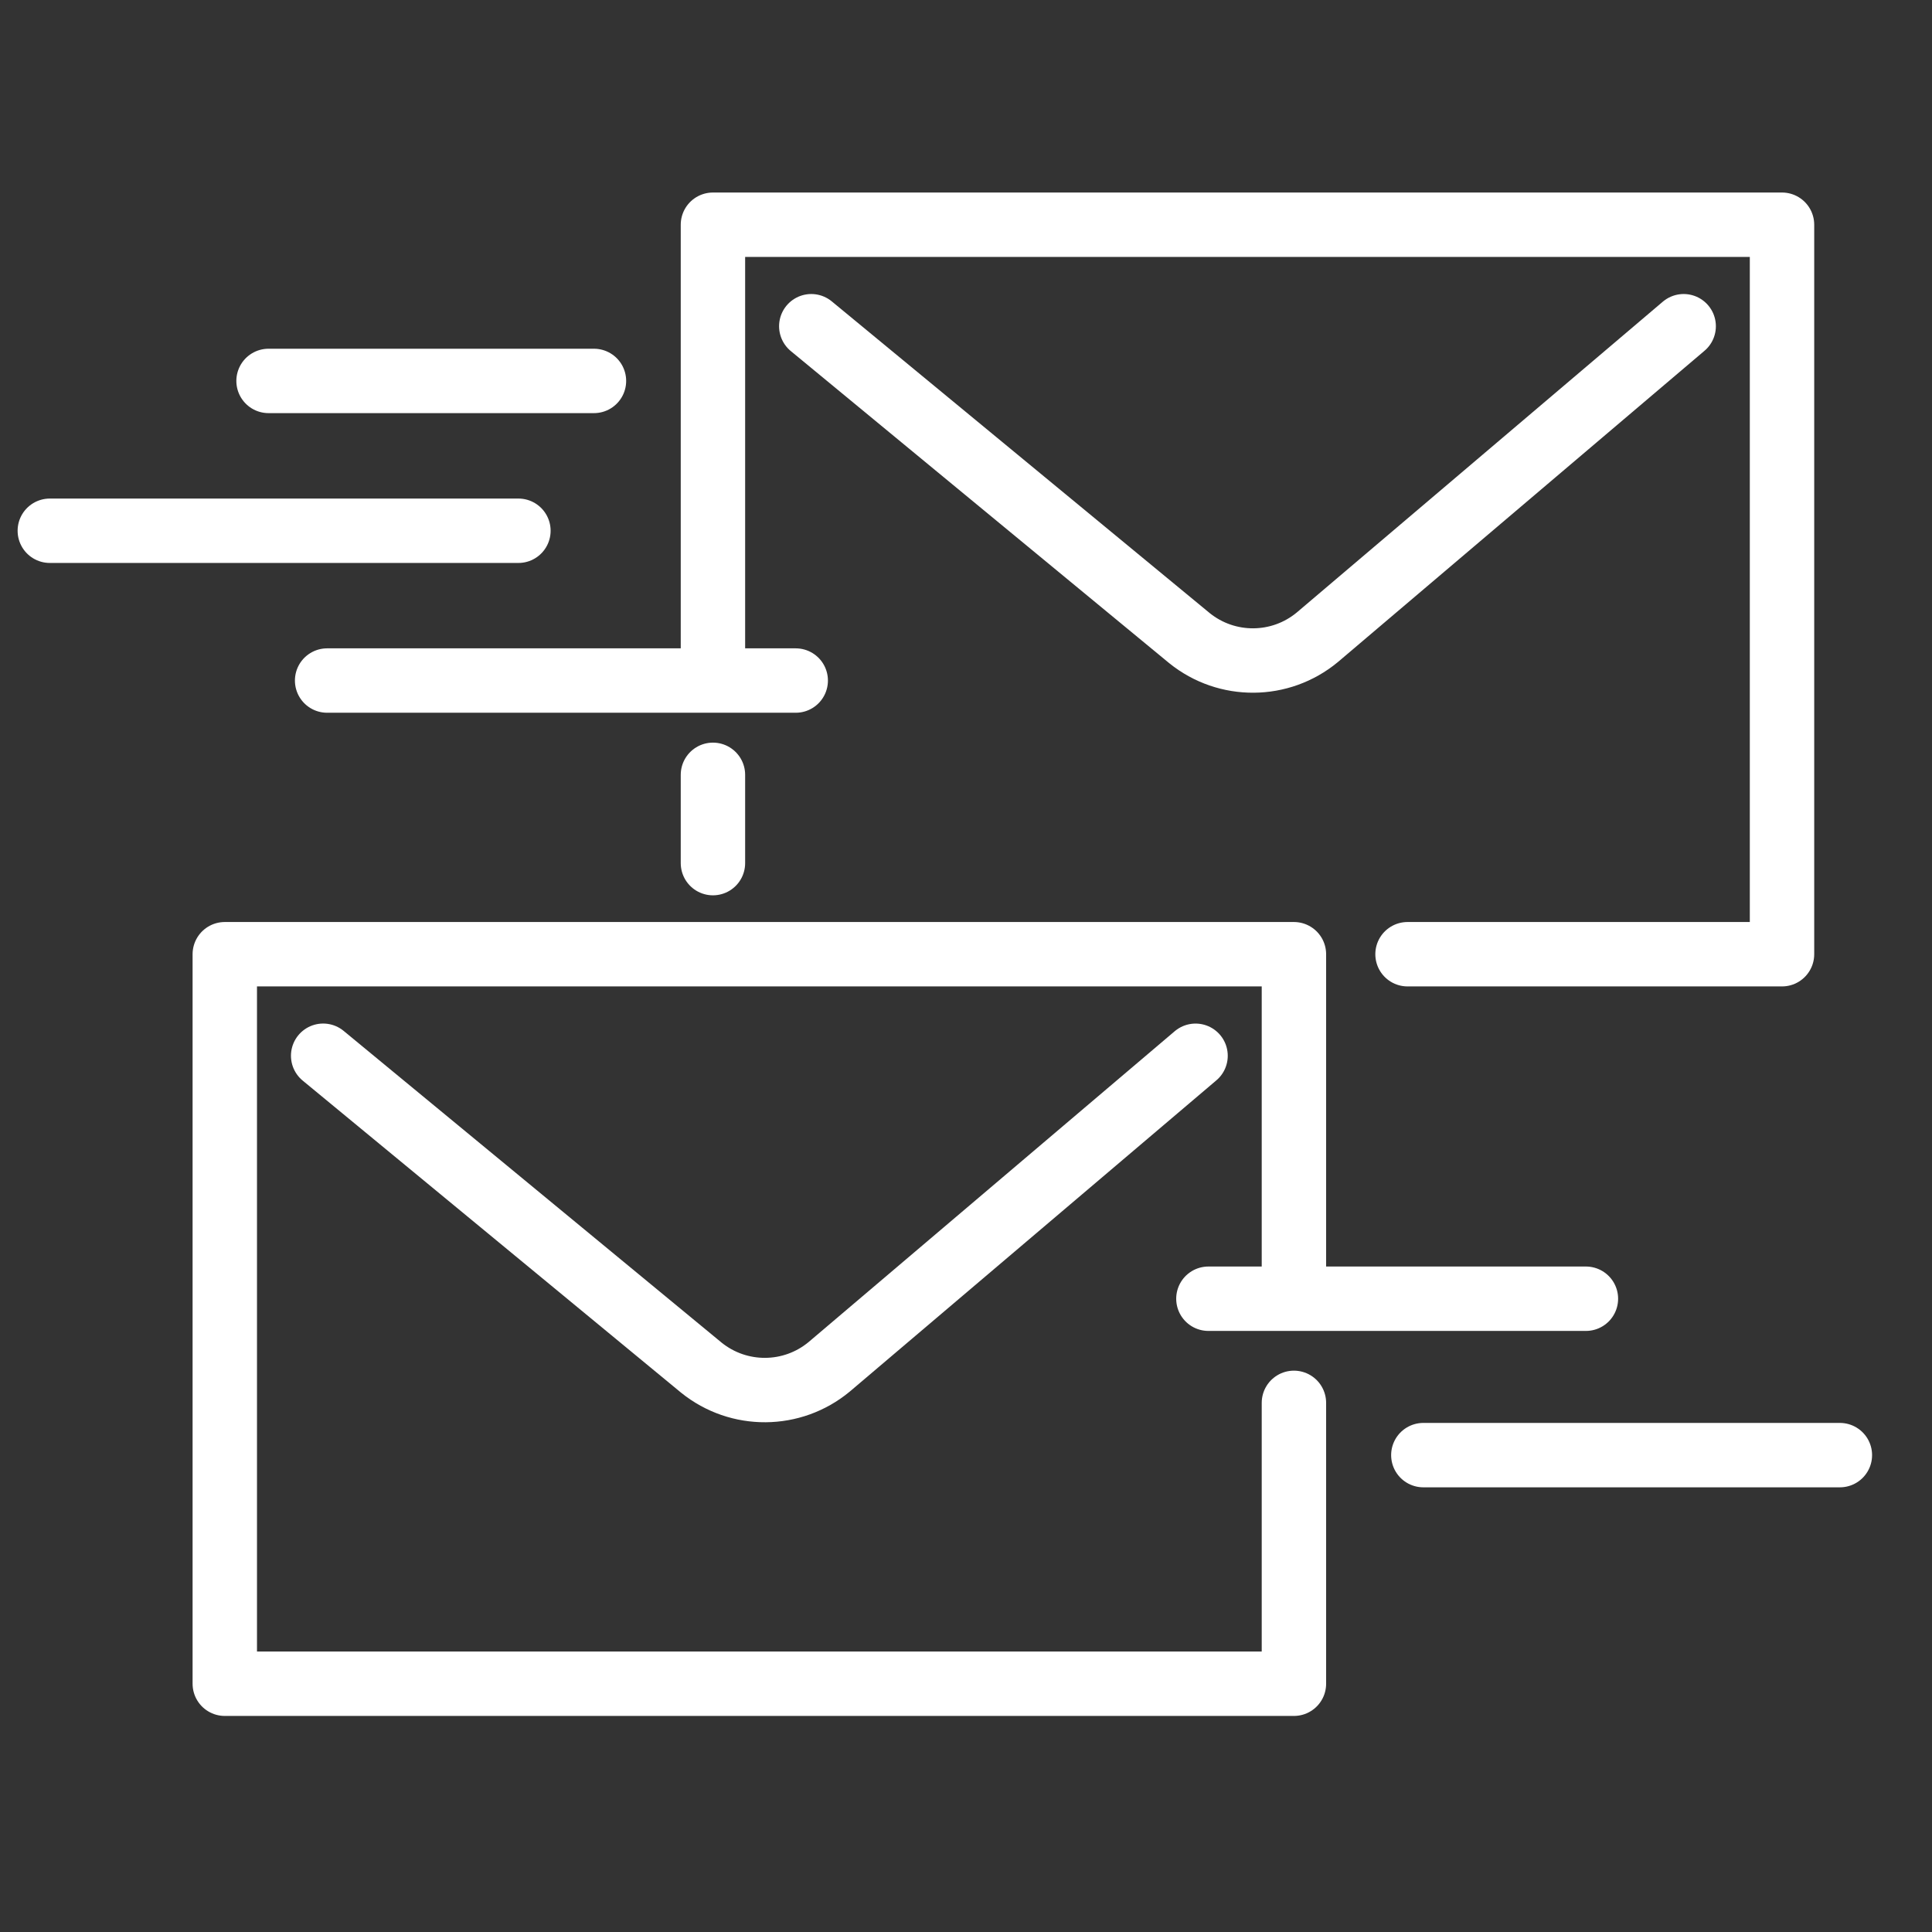 <?xml version="1.0" encoding="utf-8"?>
<!-- Generator: Adobe Illustrator 16.0.0, SVG Export Plug-In . SVG Version: 6.00 Build 0)  -->
<!DOCTYPE svg PUBLIC "-//W3C//DTD SVG 1.1//EN" "http://www.w3.org/Graphics/SVG/1.1/DTD/svg11.dtd">
<svg version="1.1" id="Calque_1" xmlns="http://www.w3.org/2000/svg" xmlns:xlink="http://www.w3.org/1999/xlink" x="0px" y="0px"
	 width="60px" height="60px" viewBox="0 0 60 60" enable-background="new 0 0 60 60" xml:space="preserve">
<rect x="0" y="0" width="60" height="60" fill="#333333" stroke="none"/>
<g>
	<g>
		
			<polyline fill="none" stroke="#FFFFFF" stroke-width="2" stroke-linecap="round" stroke-linejoin="round" stroke-miterlimit="10" points="
			40.184,43.567 40.184,52.29 6.981,52.29 6.981,29.634 40.184,29.634 40.184,39.525 		"/>
		<path fill="none" stroke="#FFFFFF" stroke-width="2" stroke-linecap="round" stroke-linejoin="round" stroke-miterlimit="10" d="
			M10.036,32.787l11.744,9.686c1.161,0.938,2.824,0.928,3.973-0.027l11.376-9.658"/>
	</g>
	<g>
		
			<polyline fill="none" stroke="#FFFFFF" stroke-width="2" stroke-linecap="round" stroke-linejoin="round" stroke-miterlimit="10" points="
			22.141,20.828 22.141,6.979 55.342,6.979 55.342,29.634 43.712,29.634 		"/>
		
			<line fill="none" stroke="#FFFFFF" stroke-width="2" stroke-linecap="round" stroke-linejoin="round" stroke-miterlimit="10" x1="22.141" y1="26.805" x2="22.141" y2="24.063"/>
		<path fill="none" stroke="#FFFFFF" stroke-width="2" stroke-linecap="round" stroke-linejoin="round" stroke-miterlimit="10" d="
			M25.195,10.131l11.744,9.686c1.161,0.938,2.824,0.927,3.973-0.027l11.376-9.659"/>
	</g>
	<g>
		
			<line fill="none" stroke="#FFFFFF" stroke-width="2" stroke-linecap="round" stroke-linejoin="round" stroke-miterlimit="10" x1="37.528" y1="40.333" x2="49.252" y2="40.333"/>
		
			<line fill="none" stroke="#FFFFFF" stroke-width="2" stroke-linecap="round" stroke-linejoin="round" stroke-miterlimit="10" x1="44.203" y1="45.19" x2="57.139" y2="45.19"/>
	</g>
	<g>
		
			<line fill="none" stroke="#FFFFFF" stroke-width="2" stroke-linecap="round" stroke-linejoin="round" stroke-miterlimit="10" x1="8.34" y1="11.83" x2="18.446" y2="11.83"/>
		
			<line fill="none" stroke="#FFFFFF" stroke-width="2" stroke-linecap="round" stroke-linejoin="round" stroke-miterlimit="10" x1="10.159" y1="21.135" x2="24.712" y2="21.135"/>
		
			<line fill="none" stroke="#FFFFFF" stroke-width="2" stroke-linecap="round" stroke-linejoin="round" stroke-miterlimit="10" x1="1.547" y1="16.483" x2="16.1" y2="16.483"/>
	</g>
</g>
<g>
	<path fill="#FFFFFF" d="M110.339,64.47H68.993c-2.477,0-4.493-2.016-4.493-4.493v-2.697h50.333v2.697
		C114.833,62.454,112.817,64.47,110.339,64.47z M66.297,59.077v0.899c0,1.486,1.21,2.696,2.696,2.696h41.346
		c1.486,0,2.696-1.21,2.696-2.696v-0.899H66.297z"/>
	<rect x="75.283" y="23.125" fill="#FFFFFF" width="28.766" height="1.798"/>
	<path fill="#FFFFFF" d="M68.993,58.179h-1.797V28.518c0-2.478,2.017-4.494,4.494-4.494h0.898v1.797H71.69
		c-1.487,0-2.697,1.21-2.697,2.697V58.179z"/>
	<polygon fill="#FFFFFF" points="77.981,66.268 76.184,66.268 76.184,68.065 77.981,68.065 77.981,66.268 	"/>
	<polygon fill="#FFFFFF" points="74.387,66.268 72.589,66.268 72.589,68.065 74.387,68.065 74.387,66.268 	"/>
	<polygon fill="#FFFFFF" points="70.791,66.268 68.993,66.268 68.993,68.065 70.791,68.065 70.791,66.268 	"/>
	<polygon fill="#FFFFFF" points="101.351,19.53 99.553,19.53 99.553,21.328 101.351,21.328 101.351,19.53 	"/>
	<polygon fill="#FFFFFF" points="97.755,19.53 95.958,19.53 95.958,21.328 97.755,21.328 97.755,19.53 	"/>
	<polygon fill="#FFFFFF" points="94.16,19.53 92.362,19.53 92.362,21.328 94.16,21.328 94.16,19.53 	"/>
	<rect x="70.791" y="42" fill="#FFFFFF" width="1.798" height="4.494"/>
	<rect x="70.791" y="48.292" fill="#FFFFFF" width="1.798" height="1.797"/>
	<rect x="106.743" y="37.506" fill="#FFFFFF" width="1.798" height="4.494"/>
	<rect x="106.743" y="43.798" fill="#FFFFFF" width="1.798" height="1.798"/>
	<rect x="103.148" y="53.685" fill="#FFFFFF" width="1.797" height="1.798"/>
	<path fill="#FFFFFF" d="M104.945,51.887h-1.797V17.732H76.184v29.66h-1.797v-29.66c0-0.991,0.808-1.798,1.797-1.798h26.965
		c0.99,0,1.797,0.807,1.797,1.798V51.887z"/>
	<rect x="74.387" y="49.19" fill="#FFFFFF" width="1.797" height="1.798"/>
	<rect x="74.387" y="52.785" fill="#FFFFFF" width="1.797" height="1.798"/>
	<rect x="95.958" y="26.72" fill="#FFFFFF" width="5.393" height="1.798"/>
	<rect x="95.958" y="30.315" fill="#FFFFFF" width="5.393" height="1.798"/>
	<rect x="77.981" y="36.607" fill="#FFFFFF" width="23.369" height="1.797"/>
	<rect x="77.981" y="43.798" fill="#FFFFFF" width="14.381" height="1.798"/>
	<rect x="80.678" y="40.202" fill="#FFFFFF" width="1.798" height="1.798"/>
	<rect x="84.273" y="40.202" fill="#FFFFFF" width="8.089" height="1.798"/>
	<rect x="88.768" y="48.292" fill="#FFFFFF" width="12.583" height="1.797"/>
	<path fill="#FFFFFF" d="M92.362,34.81H79.779c-0.99,0-1.798-0.807-1.798-1.798v-4.494c0-0.991,0.808-1.798,1.798-1.798h12.583
		c0.99,0,1.798,0.807,1.798,1.798v4.494C94.16,34.003,93.353,34.81,92.362,34.81z M79.779,28.518v4.494h12.585l-0.002-4.494H79.779z
		"/>
	<path fill="#FFFFFF" d="M99.553,45.596h-3.595c-0.99,0-1.798-0.807-1.798-1.798V42c0-0.991,0.808-1.798,1.798-1.798h3.595
		c0.99,0,1.798,0.807,1.798,1.798v1.798C101.351,44.789,100.543,45.596,99.553,45.596z M95.958,42v1.798h3.597L99.553,42H95.958z"/>
	<path fill="#FFFFFF" d="M112.136,58.179h-1.797v-30.56c0-1.487-1.21-2.696-2.696-2.696h-0.899v-1.798h0.899
		c2.479,0,4.493,2.016,4.493,4.494V58.179z"/>
</g>
<g>
	
		<path fill-rule="evenodd" clip-rule="evenodd" fill="none" stroke="#FFFFFF" stroke-width="2" stroke-linecap="round" stroke-linejoin="round" stroke-miterlimit="3" d="
		M-53.882-6.484c0.764,0.003,1.411,0.272,1.94,0.806c0.528,0.526,0.79,1.167,0.788,1.922c0.006,0.753-0.257,1.397-0.788,1.931
		c-0.537,0.535-1.188,0.803-1.95,0.805c-0.761,0.009-1.407-0.247-1.94-0.769c-0.527-0.533-0.79-1.18-0.788-1.94
		c0.003-0.757,0.275-1.405,0.815-1.941C-55.272-6.207-54.631-6.479-53.882-6.484l-0.009-4.906c-0.17-0.018-0.341-0.036-0.513-0.055
		c-2.487-0.266-4.968-0.399-7.442-0.403c-3.357,0.005-6.729,0.251-10.116,0.741l-0.43,0.064c-2.151,0.367-3.912,1.02-5.281,1.96
		c-1.435,0.983-2.438,2.284-3.012,3.898c-0.273,0.868-0.494,1.737-0.659,2.609l15.269-0.008l4.843,4.842 M-73.856,4.299
		c0.003-0.764,0.272-1.411,0.806-1.94c0.527-0.528,1.168-0.791,1.922-0.788c0.754-0.006,1.398,0.256,1.932,0.788
		c0.535,0.537,0.803,1.187,0.805,1.95c0.009,0.76-0.248,1.408-0.769,1.941c-0.534,0.526-1.18,0.789-1.941,0.787
		c-0.757-0.003-1.404-0.274-1.94-0.815C-73.579,5.69-73.851,5.049-73.856,4.299l-7.735,0.01c0.167,1.394,0.47,2.785,0.907,4.173
		c0.574,1.615,1.577,2.916,3.012,3.901c1.063,0.731,2.363,1.289,3.899,1.675l-2.664,7.707h0.915l6.161-6.023 M-81.344-2.576
		c-0.272,1.403-0.407,2.809-0.403,4.22c-0.002,0.888,0.049,1.776,0.155,2.664 M-38.055,4.683c0.74,0.087,1.482,0.185,2.225,0.293
		l0.439,0.055c2.151,0.367,3.912,1.02,5.281,1.959c1.435,0.988,2.438,2.29,3.012,3.909c0.42,1.332,0.717,2.669,0.888,4.009
		c0.119,0.938,0.178,1.877,0.174,2.818c0.005,1.358-0.118,2.714-0.365,4.065c-0.173,0.926-0.406,1.85-0.696,2.773
		c-0.573,1.612-1.577,2.909-3.012,3.891c-1.063,0.73-2.363,1.29-3.899,1.675l2.664,7.718h-0.915l-7.095-6.941
		c-2.197,0.21-4.388,0.318-6.573,0.322c-2.47-0.006-4.948-0.145-7.433-0.413c-0.178-0.019-0.355-0.04-0.531-0.063
		c-0.715-0.08-1.429-0.171-2.142-0.274l-0.43-0.056c-2.151-0.369-3.913-1.025-5.282-1.968c-1.438-0.981-2.444-2.278-3.021-3.891
		c-0.714-2.27-1.068-4.548-1.062-6.839c0-0.268,0.002-0.536,0.009-0.805c0.022-0.629,0.072-1.257,0.147-1.886
		c0.027-0.226,0.058-0.451,0.091-0.678c0.18-1.155,0.451-2.309,0.814-3.459c0.577-1.619,1.583-2.921,3.021-3.909
		c1.004-0.689,2.219-1.223,3.643-1.603c0.519-0.14,1.064-0.259,1.639-0.356l0.43-0.055c2.823-0.411,5.637-0.652,8.439-0.723
		c0.501-0.015,1.002-0.024,1.502-0.028 M-61.489,15.147c3.233-0.026,6.479-0.276,9.74-0.75l0.43-0.056
		c0.628-0.107,1.223-0.238,1.785-0.395c1.361-0.377,2.526-0.899,3.497-1.564c1.438-0.985,2.444-2.286,3.021-3.901
		c0.272-0.865,0.492-1.731,0.658-2.599c0.102-0.516,0.185-1.031,0.248-1.548c0.103-0.862,0.154-1.726,0.155-2.59
		c0-0.034,0-0.067,0-0.101c0.007-2.287-0.348-4.562-1.062-6.829C-43.593-6.799-44.6-8.1-46.037-9.083
		c-1.37-0.94-3.13-1.593-5.282-1.96l-0.43-0.064c-0.713-0.103-1.427-0.197-2.142-0.283 M-55.374,9.682h1.556V8.126 M-52.271,9.682
		h-1.547v1.546 M-46.531,16.959l4.852,4.824l15.278,0.009 M-36.653,17.627c0.754,0.003,1.395-0.26,1.922-0.787
		c0.533-0.53,0.802-1.174,0.805-1.932V14.9c-0.004-0.75-0.276-1.391-0.814-1.922c-0.536-0.541-1.183-0.812-1.94-0.815
		c-0.761-0.002-1.407,0.261-1.94,0.788c-0.521,0.534-0.777,1.181-0.77,1.94v0.01c0.002,0.756,0.271,1.403,0.806,1.94
		C-38.053,17.372-37.408,17.633-36.653,17.627z M-53.9,25.702c0.75-0.006,1.391-0.277,1.923-0.815
		c0.539-0.536,0.811-1.184,0.814-1.941c0.002-0.76-0.26-1.407-0.788-1.939c-0.533-0.521-1.18-0.777-1.94-0.769
		c-0.763,0.002-1.412,0.271-1.95,0.805c-0.532,0.534-0.794,1.178-0.788,1.932c-0.003,0.755,0.26,1.396,0.788,1.922
		C-55.311,25.429-54.664,25.698-53.9,25.702l0.009,5.053 M-26.21,14.909l-7.717-0.009"/>
</g>
</svg>
